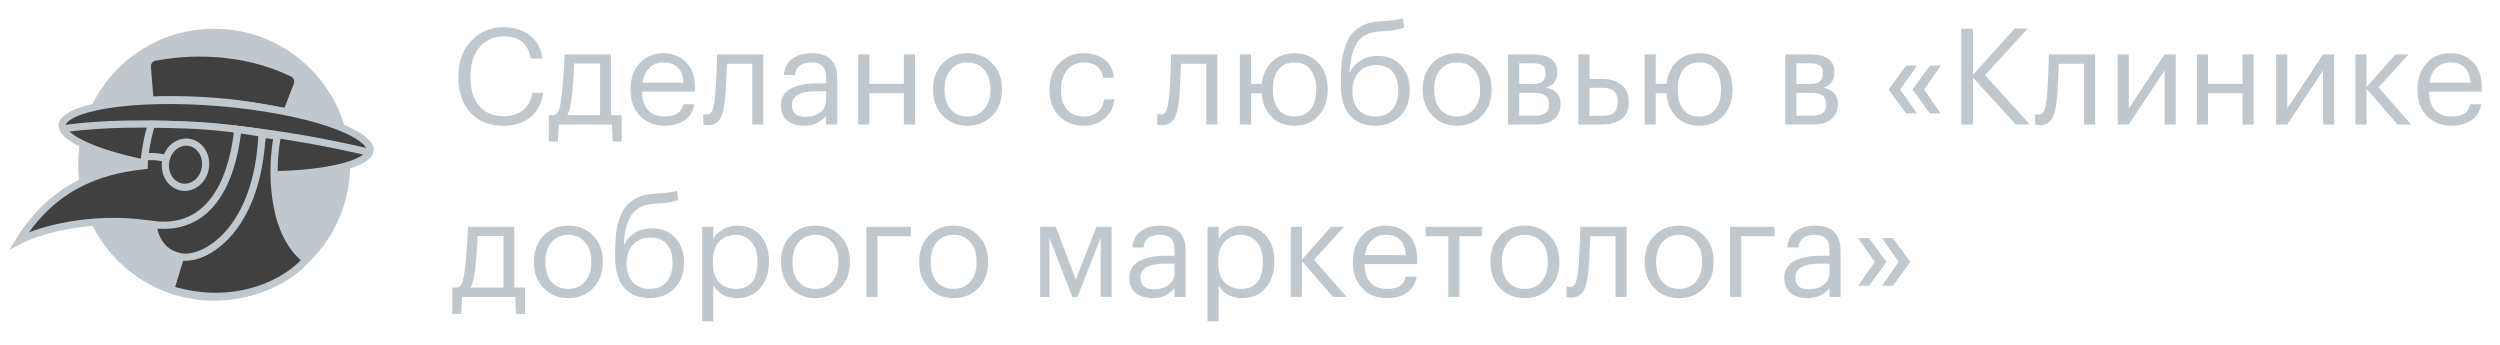 <?xml version="1.0" encoding="UTF-8"?> <svg xmlns="http://www.w3.org/2000/svg" width="261" height="36" viewBox="0 0 261 36" fill="none"> <path d="M52.53 13.126C51.083 13.126 49.94 12.669 49.1 11.754C48.269 10.839 47.854 9.607 47.854 8.058V7.946C47.854 6.462 48.297 5.239 49.184 4.278C50.071 3.317 51.195 2.836 52.558 2.836C53.65 2.836 54.569 3.121 55.316 3.69C56.072 4.259 56.506 5.067 56.618 6.112H55.414C55.274 5.337 54.975 4.759 54.518 4.376C54.07 3.993 53.421 3.802 52.572 3.802C51.536 3.802 50.701 4.18 50.066 4.936C49.431 5.683 49.114 6.681 49.114 7.932V8.044C49.114 9.323 49.417 10.326 50.024 11.054C50.64 11.773 51.485 12.132 52.558 12.132C53.389 12.132 54.065 11.927 54.588 11.516C55.12 11.096 55.451 10.485 55.582 9.682H56.716C56.548 10.811 56.095 11.67 55.358 12.258C54.621 12.837 53.678 13.126 52.53 13.126ZM59.694 10.172C59.591 11.031 59.432 11.647 59.218 12.02H62.648V6.63H59.96C59.913 7.769 59.825 8.949 59.694 10.172ZM58.238 14.778H57.3V12.02H57.818C58.079 11.955 58.261 11.768 58.364 11.46C58.467 11.143 58.555 10.69 58.63 10.102C58.714 9.346 58.793 8.394 58.868 7.246C58.905 6.733 58.933 6.21 58.952 5.678H63.782V12.02H64.902V14.778H63.964L63.88 13H58.322L58.238 14.778ZM69.371 13.126C68.326 13.126 67.472 12.785 66.809 12.104C66.156 11.423 65.829 10.527 65.829 9.416V9.304C65.829 8.203 66.147 7.302 66.781 6.602C67.425 5.902 68.251 5.552 69.259 5.552C70.193 5.552 70.972 5.855 71.597 6.462C72.232 7.059 72.549 7.969 72.549 9.192V9.57H67.033C67.089 11.297 67.873 12.16 69.385 12.16C70.533 12.16 71.182 11.735 71.331 10.886H72.493C72.363 11.614 72.022 12.169 71.471 12.552C70.921 12.935 70.221 13.126 69.371 13.126ZM71.359 8.632C71.257 7.223 70.557 6.518 69.259 6.518C68.671 6.518 68.186 6.705 67.803 7.078C67.421 7.451 67.178 7.969 67.075 8.632H71.359ZM75.717 10.172C75.633 11.18 75.455 11.917 75.185 12.384C74.914 12.841 74.489 13.07 73.911 13.07C73.789 13.07 73.663 13.061 73.533 13.042L73.421 13V11.894L73.519 11.922C73.612 11.941 73.71 11.95 73.813 11.95C73.962 11.95 74.083 11.908 74.177 11.824C74.279 11.731 74.359 11.586 74.415 11.39C74.48 11.194 74.527 11.012 74.555 10.844C74.583 10.667 74.615 10.419 74.653 10.102C74.69 9.766 74.746 8.814 74.821 7.246L74.863 5.678H79.693V13H78.531V6.658H75.899C75.815 8.674 75.754 9.845 75.717 10.172ZM83.959 13.126C83.241 13.126 82.653 12.949 82.195 12.594C81.747 12.23 81.523 11.689 81.523 10.97C81.523 10.569 81.621 10.219 81.817 9.92C82.023 9.612 82.303 9.374 82.657 9.206C83.012 9.029 83.399 8.903 83.819 8.828C84.239 8.744 84.697 8.702 85.191 8.702H86.241V8.17C86.241 7.582 86.12 7.162 85.877 6.91C85.635 6.649 85.233 6.518 84.673 6.518C83.665 6.518 83.105 6.957 82.993 7.834H81.831C81.906 7.05 82.209 6.476 82.741 6.112C83.283 5.739 83.945 5.552 84.729 5.552C86.512 5.552 87.403 6.425 87.403 8.17V13H86.241V12.076C85.681 12.776 84.921 13.126 83.959 13.126ZM84.071 12.202C84.706 12.202 85.224 12.048 85.625 11.74C86.036 11.423 86.241 10.989 86.241 10.438V9.528H85.233C83.535 9.528 82.685 10.009 82.685 10.97C82.685 11.791 83.147 12.202 84.071 12.202ZM94.362 9.738H90.764V13H89.602V5.678H90.764V8.758H94.362V5.678H95.524V13H94.362V9.738ZM101.009 12.16C101.737 12.16 102.316 11.908 102.745 11.404C103.184 10.9 103.403 10.233 103.403 9.402V9.304C103.403 8.455 103.184 7.778 102.745 7.274C102.316 6.77 101.737 6.518 101.009 6.518C100.272 6.518 99.689 6.77 99.259 7.274C98.83 7.778 98.615 8.45 98.615 9.29V9.402C98.615 10.251 98.825 10.923 99.245 11.418C99.675 11.913 100.263 12.16 101.009 12.16ZM100.995 13.126C99.959 13.126 99.101 12.776 98.419 12.076C97.747 11.367 97.411 10.475 97.411 9.402V9.29C97.411 8.198 97.747 7.302 98.419 6.602C99.101 5.902 99.964 5.552 101.009 5.552C102.055 5.552 102.913 5.902 103.585 6.602C104.267 7.293 104.607 8.184 104.607 9.276V9.388C104.607 10.489 104.267 11.39 103.585 12.09C102.904 12.781 102.041 13.126 100.995 13.126ZM113.15 13.126C112.104 13.126 111.246 12.79 110.574 12.118C109.902 11.437 109.566 10.536 109.566 9.416V9.304C109.566 8.203 109.906 7.302 110.588 6.602C111.278 5.902 112.123 5.552 113.122 5.552C113.962 5.552 114.676 5.762 115.264 6.182C115.852 6.593 116.197 7.237 116.3 8.114H115.152C114.984 7.05 114.307 6.518 113.122 6.518C112.44 6.518 111.876 6.775 111.428 7.288C110.989 7.792 110.77 8.464 110.77 9.304V9.416C110.77 10.293 110.984 10.97 111.414 11.446C111.852 11.922 112.436 12.16 113.164 12.16C113.714 12.16 114.186 12.006 114.578 11.698C114.979 11.381 115.208 10.937 115.264 10.368H116.342C116.267 11.171 115.931 11.833 115.334 12.356C114.746 12.869 114.018 13.126 113.15 13.126ZM123.117 10.172C123.033 11.18 122.856 11.917 122.585 12.384C122.314 12.841 121.89 13.07 121.311 13.07C121.19 13.07 121.064 13.061 120.933 13.042L120.821 13V11.894L120.919 11.922C121.012 11.941 121.11 11.95 121.213 11.95C121.362 11.95 121.484 11.908 121.577 11.824C121.68 11.731 121.759 11.586 121.815 11.39C121.88 11.194 121.927 11.012 121.955 10.844C121.983 10.667 122.016 10.419 122.053 10.102C122.09 9.766 122.146 8.814 122.221 7.246L122.263 5.678H127.093V13H125.931V6.658H123.299C123.215 8.674 123.154 9.845 123.117 10.172ZM135.14 13.126C134.206 13.126 133.432 12.837 132.816 12.258C132.209 11.679 131.85 10.919 131.738 9.976C131.719 9.845 131.71 9.766 131.71 9.738H130.604V13H129.442V5.678H130.604V8.758H131.724C131.836 7.787 132.195 7.013 132.802 6.434C133.418 5.846 134.202 5.552 135.154 5.552C136.19 5.552 137.025 5.897 137.66 6.588C138.294 7.279 138.612 8.175 138.612 9.276V9.388C138.612 10.499 138.29 11.399 137.646 12.09C137.011 12.781 136.176 13.126 135.14 13.126ZM135.154 12.16C135.872 12.16 136.428 11.913 136.82 11.418C137.212 10.923 137.408 10.251 137.408 9.402V9.304C137.408 8.445 137.212 7.769 136.82 7.274C136.428 6.77 135.872 6.518 135.154 6.518C134.426 6.518 133.866 6.765 133.474 7.26C133.091 7.755 132.9 8.431 132.9 9.29V9.402C132.9 10.261 133.091 10.937 133.474 11.432C133.856 11.917 134.416 12.16 135.154 12.16ZM143.57 13.126C142.469 13.126 141.596 12.771 140.952 12.062C140.308 11.353 139.986 10.275 139.986 8.828V8.38C139.986 7.689 140.014 7.078 140.07 6.546C140.126 6.005 140.243 5.463 140.42 4.922C140.597 4.371 140.831 3.914 141.12 3.55C141.409 3.186 141.801 2.883 142.296 2.64C142.8 2.397 143.393 2.257 144.074 2.22L144.354 2.206C145.381 2.15 146.076 2.047 146.44 1.898L146.594 2.878C146.118 3.083 145.376 3.209 144.368 3.256L144.158 3.27C143.029 3.326 142.221 3.695 141.736 4.376C141.26 5.048 140.98 6.093 140.896 7.512H140.952C141.204 6.999 141.577 6.593 142.072 6.294C142.576 5.986 143.159 5.832 143.822 5.832C144.839 5.832 145.651 6.163 146.258 6.826C146.874 7.479 147.182 8.329 147.182 9.374V9.43C147.182 10.559 146.841 11.46 146.16 12.132C145.488 12.795 144.625 13.126 143.57 13.126ZM141.82 11.446C142.249 11.922 142.837 12.16 143.584 12.16C144.331 12.16 144.914 11.927 145.334 11.46C145.763 10.984 145.978 10.312 145.978 9.444V9.416C145.978 8.604 145.782 7.965 145.39 7.498C145.007 7.031 144.447 6.798 143.71 6.798C142.935 6.798 142.319 7.041 141.862 7.526C141.414 8.011 141.19 8.674 141.19 9.514V9.542C141.19 10.335 141.4 10.97 141.82 11.446ZM152.128 12.16C152.856 12.16 153.435 11.908 153.864 11.404C154.303 10.9 154.522 10.233 154.522 9.402V9.304C154.522 8.455 154.303 7.778 153.864 7.274C153.435 6.77 152.856 6.518 152.128 6.518C151.391 6.518 150.808 6.77 150.378 7.274C149.949 7.778 149.734 8.45 149.734 9.29V9.402C149.734 10.251 149.944 10.923 150.364 11.418C150.794 11.913 151.382 12.16 152.128 12.16ZM152.114 13.126C151.078 13.126 150.22 12.776 149.538 12.076C148.866 11.367 148.53 10.475 148.53 9.402V9.29C148.53 8.198 148.866 7.302 149.538 6.602C150.22 5.902 151.083 5.552 152.128 5.552C153.174 5.552 154.032 5.902 154.704 6.602C155.386 7.293 155.726 8.184 155.726 9.276V9.388C155.726 10.489 155.386 11.39 154.704 12.09C154.023 12.781 153.16 13.126 152.114 13.126ZM157.442 5.678H160.004C161.721 5.678 162.58 6.299 162.58 7.54V7.582C162.58 7.937 162.482 8.263 162.286 8.562C162.09 8.851 161.796 9.047 161.404 9.15C162.421 9.374 162.93 9.925 162.93 10.802V10.844C162.93 11.553 162.696 12.09 162.23 12.454C161.772 12.818 161.133 13 160.312 13H157.442V5.678ZM158.604 6.602V8.772H160.004C160.489 8.772 160.834 8.683 161.04 8.506C161.254 8.329 161.362 8.039 161.362 7.638V7.596C161.362 7.223 161.25 6.966 161.026 6.826C160.811 6.677 160.466 6.602 159.99 6.602H158.604ZM158.604 9.696V12.076H160.2C160.713 12.076 161.091 11.987 161.334 11.81C161.586 11.623 161.712 11.325 161.712 10.914V10.872C161.712 10.461 161.586 10.163 161.334 9.976C161.091 9.789 160.713 9.696 160.2 9.696H158.604ZM164.783 5.678H165.945V8.24H167.247C168.069 8.24 168.741 8.441 169.263 8.842C169.786 9.243 170.047 9.841 170.047 10.634V10.676C170.047 11.479 169.786 12.067 169.263 12.44C168.75 12.813 168.078 13 167.247 13H164.783V5.678ZM167.317 12.09C167.877 12.09 168.279 11.973 168.521 11.74C168.764 11.497 168.885 11.143 168.885 10.676V10.634C168.885 10.13 168.759 9.761 168.507 9.528C168.265 9.285 167.868 9.164 167.317 9.164H165.945V12.09H167.317ZM177.399 13.126C176.466 13.126 175.691 12.837 175.075 12.258C174.469 11.679 174.109 10.919 173.997 9.976C173.979 9.845 173.969 9.766 173.969 9.738H172.863V13H171.701V5.678H172.863V8.758H173.983C174.095 7.787 174.455 7.013 175.061 6.434C175.677 5.846 176.461 5.552 177.413 5.552C178.449 5.552 179.285 5.897 179.919 6.588C180.554 7.279 180.871 8.175 180.871 9.276V9.388C180.871 10.499 180.549 11.399 179.905 12.09C179.271 12.781 178.435 13.126 177.399 13.126ZM177.413 12.16C178.132 12.16 178.687 11.913 179.079 11.418C179.471 10.923 179.667 10.251 179.667 9.402V9.304C179.667 8.445 179.471 7.769 179.079 7.274C178.687 6.77 178.132 6.518 177.413 6.518C176.685 6.518 176.125 6.765 175.733 7.26C175.351 7.755 175.159 8.431 175.159 9.29V9.402C175.159 10.261 175.351 10.937 175.733 11.432C176.116 11.917 176.676 12.16 177.413 12.16ZM186.385 5.678H188.947C190.664 5.678 191.523 6.299 191.523 7.54V7.582C191.523 7.937 191.425 8.263 191.229 8.562C191.033 8.851 190.739 9.047 190.347 9.15C191.364 9.374 191.873 9.925 191.873 10.802V10.844C191.873 11.553 191.64 12.09 191.173 12.454C190.716 12.818 190.076 13 189.255 13H186.385V5.678ZM187.547 6.602V8.772H188.947C189.432 8.772 189.778 8.683 189.983 8.506C190.198 8.329 190.305 8.039 190.305 7.638V7.596C190.305 7.223 190.193 6.966 189.969 6.826C189.754 6.677 189.409 6.602 188.933 6.602H187.547ZM187.547 9.696V12.076H189.143C189.656 12.076 190.034 11.987 190.277 11.81C190.529 11.623 190.655 11.325 190.655 10.914V10.872C190.655 10.461 190.529 10.163 190.277 9.976C190.034 9.789 189.656 9.696 189.143 9.696H187.547ZM197.166 9.346L198.986 6.854H200.134L198.384 9.346L200.134 11.838H198.986L197.166 9.346ZM199.658 9.346L201.478 6.854H202.626L200.876 9.346L202.626 11.838H201.478L199.658 9.346ZM204.764 2.99H205.982V7.806L210.336 2.976H211.694L207.242 7.848L211.918 13H210.448L205.982 8.114V13H204.764V2.99ZM214.76 10.172C214.676 11.18 214.498 11.917 214.228 12.384C213.957 12.841 213.532 13.07 212.954 13.07C212.832 13.07 212.706 13.061 212.576 13.042L212.464 13V11.894L212.562 11.922C212.655 11.941 212.753 11.95 212.856 11.95C213.005 11.95 213.126 11.908 213.22 11.824C213.322 11.731 213.402 11.586 213.458 11.39C213.523 11.194 213.57 11.012 213.598 10.844C213.626 10.667 213.658 10.419 213.696 10.102C213.733 9.766 213.789 8.814 213.864 7.246L213.906 5.678H218.736V13H217.574V6.658H214.942C214.858 8.674 214.797 9.845 214.76 10.172ZM221.084 13V5.678H222.246V11.32L225.984 5.678H227.146V13H225.984V7.358L222.246 13H221.084ZM234.116 9.738H230.518V13H229.356V5.678H230.518V8.758H234.116V5.678H235.278V13H234.116V9.738ZM237.627 13V5.678H238.789V11.32L242.527 5.678H243.689V13H242.527V7.358L238.789 13H237.627ZM247.061 9.262V13H245.899V5.678H247.061V9.094L250.099 5.678H251.457L248.321 9.122L251.723 13H250.309L247.061 9.262ZM255.924 13.126C254.879 13.126 254.025 12.785 253.362 12.104C252.709 11.423 252.382 10.527 252.382 9.416V9.304C252.382 8.203 252.699 7.302 253.334 6.602C253.978 5.902 254.804 5.552 255.812 5.552C256.745 5.552 257.525 5.855 258.15 6.462C258.785 7.059 259.102 7.969 259.102 9.192V9.57H253.586C253.642 11.297 254.426 12.16 255.938 12.16C257.086 12.16 257.735 11.735 257.884 10.886H259.046C258.915 11.614 258.575 12.169 258.024 12.552C257.473 12.935 256.773 13.126 255.924 13.126ZM257.912 8.632C257.809 7.223 257.109 6.518 255.812 6.518C255.224 6.518 254.739 6.705 254.356 7.078C253.973 7.451 253.731 7.969 253.628 8.632H257.912ZM49.604 28.172C49.501 29.031 49.343 29.647 49.128 30.02H52.558V24.63H49.87C49.823 25.769 49.735 26.949 49.604 28.172ZM48.148 32.778H47.21V30.02H47.728C47.989 29.955 48.171 29.768 48.274 29.46C48.377 29.143 48.465 28.69 48.54 28.102C48.624 27.346 48.703 26.394 48.778 25.246C48.815 24.733 48.843 24.21 48.862 23.678H53.692V30.02H54.812V32.778H53.874L53.79 31H48.232L48.148 32.778ZM59.337 30.16C60.065 30.16 60.644 29.908 61.073 29.404C61.512 28.9 61.731 28.233 61.731 27.402V27.304C61.731 26.455 61.512 25.778 61.073 25.274C60.644 24.77 60.065 24.518 59.337 24.518C58.6 24.518 58.017 24.77 57.587 25.274C57.158 25.778 56.943 26.45 56.943 27.29V27.402C56.943 28.251 57.153 28.923 57.573 29.418C58.003 29.913 58.591 30.16 59.337 30.16ZM59.323 31.126C58.287 31.126 57.429 30.776 56.747 30.076C56.075 29.367 55.739 28.475 55.739 27.402V27.29C55.739 26.198 56.075 25.302 56.747 24.602C57.429 23.902 58.292 23.552 59.337 23.552C60.383 23.552 61.241 23.902 61.913 24.602C62.595 25.293 62.935 26.184 62.935 27.276V27.388C62.935 28.489 62.595 29.39 61.913 30.09C61.232 30.781 60.369 31.126 59.323 31.126ZM67.801 31.126C66.699 31.126 65.827 30.771 65.183 30.062C64.539 29.353 64.217 28.275 64.217 26.828V26.38C64.217 25.689 64.245 25.078 64.301 24.546C64.357 24.005 64.473 23.463 64.651 22.922C64.828 22.371 65.061 21.914 65.351 21.55C65.64 21.186 66.032 20.883 66.527 20.64C67.031 20.397 67.623 20.257 68.305 20.22L68.585 20.206C69.611 20.15 70.307 20.047 70.671 19.898L70.825 20.878C70.349 21.083 69.607 21.209 68.599 21.256L68.389 21.27C67.259 21.326 66.452 21.695 65.967 22.376C65.491 23.048 65.211 24.093 65.127 25.512H65.183C65.435 24.999 65.808 24.593 66.303 24.294C66.807 23.986 67.39 23.832 68.053 23.832C69.07 23.832 69.882 24.163 70.489 24.826C71.105 25.479 71.413 26.329 71.413 27.374V27.43C71.413 28.559 71.072 29.46 70.391 30.132C69.719 30.795 68.855 31.126 67.801 31.126ZM66.051 29.446C66.48 29.922 67.068 30.16 67.815 30.16C68.561 30.16 69.145 29.927 69.565 29.46C69.994 28.984 70.209 28.312 70.209 27.444V27.416C70.209 26.604 70.013 25.965 69.621 25.498C69.238 25.031 68.678 24.798 67.941 24.798C67.166 24.798 66.55 25.041 66.093 25.526C65.645 26.011 65.421 26.674 65.421 27.514V27.542C65.421 28.335 65.631 28.97 66.051 29.446ZM73.307 23.678H74.469V24.91C74.683 24.537 75.019 24.219 75.477 23.958C75.934 23.687 76.424 23.552 76.947 23.552C77.927 23.552 78.725 23.883 79.341 24.546C79.966 25.209 80.279 26.105 80.279 27.234V27.346C80.279 28.475 79.971 29.39 79.355 30.09C78.748 30.781 77.945 31.126 76.947 31.126C75.827 31.126 75.001 30.683 74.469 29.796V33.548H73.307V23.678ZM76.835 30.16C77.563 30.16 78.118 29.927 78.501 29.46C78.883 28.984 79.075 28.298 79.075 27.402V27.29C79.075 26.403 78.86 25.722 78.431 25.246C78.011 24.761 77.474 24.518 76.821 24.518C76.112 24.518 75.533 24.756 75.085 25.232C74.646 25.699 74.427 26.385 74.427 27.29V27.402C74.427 28.307 74.641 28.993 75.071 29.46C75.51 29.927 76.097 30.16 76.835 30.16ZM85.136 30.16C85.864 30.16 86.443 29.908 86.872 29.404C87.311 28.9 87.53 28.233 87.53 27.402V27.304C87.53 26.455 87.311 25.778 86.872 25.274C86.443 24.77 85.864 24.518 85.136 24.518C84.399 24.518 83.816 24.77 83.386 25.274C82.957 25.778 82.742 26.45 82.742 27.29V27.402C82.742 28.251 82.952 28.923 83.372 29.418C83.802 29.913 84.39 30.16 85.136 30.16ZM85.122 31.126C84.086 31.126 83.228 30.776 82.546 30.076C81.874 29.367 81.538 28.475 81.538 27.402V27.29C81.538 26.198 81.874 25.302 82.546 24.602C83.228 23.902 84.091 23.552 85.136 23.552C86.182 23.552 87.04 23.902 87.712 24.602C88.394 25.293 88.734 26.184 88.734 27.276V27.388C88.734 28.489 88.394 29.39 87.712 30.09C87.031 30.781 86.168 31.126 85.122 31.126ZM91.611 24.658V31H90.449V23.678H95.097V24.658H91.611ZM99.56 30.16C100.288 30.16 100.867 29.908 101.296 29.404C101.735 28.9 101.954 28.233 101.954 27.402V27.304C101.954 26.455 101.735 25.778 101.296 25.274C100.867 24.77 100.288 24.518 99.56 24.518C98.823 24.518 98.239 24.77 97.81 25.274C97.381 25.778 97.166 26.45 97.166 27.29V27.402C97.166 28.251 97.376 28.923 97.796 29.418C98.225 29.913 98.813 30.16 99.56 30.16ZM99.546 31.126C98.51 31.126 97.651 30.776 96.97 30.076C96.298 29.367 95.962 28.475 95.962 27.402V27.29C95.962 26.198 96.298 25.302 96.97 24.602C97.651 23.902 98.515 23.552 99.56 23.552C100.605 23.552 101.464 23.902 102.136 24.602C102.817 25.293 103.158 26.184 103.158 27.276V27.388C103.158 28.489 102.817 29.39 102.136 30.09C101.455 30.781 100.591 31.126 99.546 31.126ZM109.558 24.826V31H108.592V23.678H110.23L112.316 29.18L114.458 23.678H116.054V31H114.906V24.826L112.484 31H111.952L109.558 24.826ZM120.34 31.126C119.621 31.126 119.033 30.949 118.576 30.594C118.128 30.23 117.904 29.689 117.904 28.97C117.904 28.569 118.002 28.219 118.198 27.92C118.403 27.612 118.683 27.374 119.038 27.206C119.393 27.029 119.78 26.903 120.2 26.828C120.62 26.744 121.077 26.702 121.572 26.702H122.622V26.17C122.622 25.582 122.501 25.162 122.258 24.91C122.015 24.649 121.614 24.518 121.054 24.518C120.046 24.518 119.486 24.957 119.374 25.834H118.212C118.287 25.05 118.59 24.476 119.122 24.112C119.663 23.739 120.326 23.552 121.11 23.552C122.893 23.552 123.784 24.425 123.784 26.17V31H122.622V30.076C122.062 30.776 121.301 31.126 120.34 31.126ZM120.452 30.202C121.087 30.202 121.605 30.048 122.006 29.74C122.417 29.423 122.622 28.989 122.622 28.438V27.528H121.614C119.915 27.528 119.066 28.009 119.066 28.97C119.066 29.791 119.528 30.202 120.452 30.202ZM126.067 23.678H127.229V24.91C127.443 24.537 127.779 24.219 128.237 23.958C128.694 23.687 129.184 23.552 129.707 23.552C130.687 23.552 131.485 23.883 132.101 24.546C132.726 25.209 133.039 26.105 133.039 27.234V27.346C133.039 28.475 132.731 29.39 132.115 30.09C131.508 30.781 130.705 31.126 129.707 31.126C128.587 31.126 127.761 30.683 127.229 29.796V33.548H126.067V23.678ZM129.595 30.16C130.323 30.16 130.878 29.927 131.261 29.46C131.643 28.984 131.835 28.298 131.835 27.402V27.29C131.835 26.403 131.62 25.722 131.191 25.246C130.771 24.761 130.234 24.518 129.581 24.518C128.871 24.518 128.293 24.756 127.845 25.232C127.406 25.699 127.187 26.385 127.187 27.29V27.402C127.187 28.307 127.401 28.993 127.831 29.46C128.269 29.927 128.857 30.16 129.595 30.16ZM135.922 27.262V31H134.76V23.678H135.922V27.094L138.96 23.678H140.318L137.182 27.122L140.584 31H139.17L135.922 27.262ZM144.785 31.126C143.74 31.126 142.886 30.785 142.223 30.104C141.57 29.423 141.243 28.527 141.243 27.416V27.304C141.243 26.203 141.561 25.302 142.195 24.602C142.839 23.902 143.665 23.552 144.673 23.552C145.607 23.552 146.386 23.855 147.011 24.462C147.646 25.059 147.963 25.969 147.963 27.192V27.57H142.447C142.503 29.297 143.287 30.16 144.799 30.16C145.947 30.16 146.596 29.735 146.745 28.886H147.907C147.777 29.614 147.436 30.169 146.885 30.552C146.335 30.935 145.635 31.126 144.785 31.126ZM146.773 26.632C146.671 25.223 145.971 24.518 144.673 24.518C144.085 24.518 143.6 24.705 143.217 25.078C142.835 25.451 142.592 25.969 142.489 26.632H146.773ZM154.732 24.658H152.366V31H151.204V24.658H148.838V23.678H154.732V24.658ZM159.197 30.16C159.925 30.16 160.503 29.908 160.933 29.404C161.371 28.9 161.591 28.233 161.591 27.402V27.304C161.591 26.455 161.371 25.778 160.933 25.274C160.503 24.77 159.925 24.518 159.197 24.518C158.459 24.518 157.876 24.77 157.447 25.274C157.017 25.778 156.803 26.45 156.803 27.29V27.402C156.803 28.251 157.013 28.923 157.433 29.418C157.862 29.913 158.45 30.16 159.197 30.16ZM159.183 31.126C158.147 31.126 157.288 30.776 156.607 30.076C155.935 29.367 155.599 28.475 155.599 27.402V27.29C155.599 26.198 155.935 25.302 156.607 24.602C157.288 23.902 158.151 23.552 159.197 23.552C160.242 23.552 161.101 23.902 161.773 24.602C162.454 25.293 162.795 26.184 162.795 27.276V27.388C162.795 28.489 162.454 29.39 161.773 30.09C161.091 30.781 160.228 31.126 159.183 31.126ZM165.842 28.172C165.758 29.18 165.58 29.917 165.31 30.384C165.039 30.841 164.614 31.07 164.036 31.07C163.914 31.07 163.788 31.061 163.658 31.042L163.546 31V29.894L163.644 29.922C163.737 29.941 163.835 29.95 163.938 29.95C164.087 29.95 164.208 29.908 164.302 29.824C164.404 29.731 164.484 29.586 164.54 29.39C164.605 29.194 164.652 29.012 164.68 28.844C164.708 28.667 164.74 28.419 164.778 28.102C164.815 27.766 164.871 26.814 164.946 25.246L164.988 23.678H169.818V31H168.656V24.658H166.024C165.94 26.674 165.879 27.845 165.842 28.172ZM175.302 30.16C176.03 30.16 176.609 29.908 177.038 29.404C177.477 28.9 177.696 28.233 177.696 27.402V27.304C177.696 26.455 177.477 25.778 177.038 25.274C176.609 24.77 176.03 24.518 175.302 24.518C174.565 24.518 173.982 24.77 173.552 25.274C173.123 25.778 172.908 26.45 172.908 27.29V27.402C172.908 28.251 173.118 28.923 173.538 29.418C173.968 29.913 174.556 30.16 175.302 30.16ZM175.288 31.126C174.252 31.126 173.394 30.776 172.712 30.076C172.04 29.367 171.704 28.475 171.704 27.402V27.29C171.704 26.198 172.04 25.302 172.712 24.602C173.394 23.902 174.257 23.552 175.302 23.552C176.348 23.552 177.206 23.902 177.878 24.602C178.56 25.293 178.9 26.184 178.9 27.276V27.388C178.9 28.489 178.56 29.39 177.878 30.09C177.197 30.781 176.334 31.126 175.288 31.126ZM181.777 24.658V31H180.615V23.678H185.263V24.658H181.777ZM188.713 31.126C187.994 31.126 187.406 30.949 186.949 30.594C186.501 30.23 186.277 29.689 186.277 28.97C186.277 28.569 186.375 28.219 186.571 27.92C186.776 27.612 187.056 27.374 187.411 27.206C187.766 27.029 188.153 26.903 188.573 26.828C188.993 26.744 189.45 26.702 189.945 26.702H190.995V26.17C190.995 25.582 190.874 25.162 190.631 24.91C190.388 24.649 189.987 24.518 189.427 24.518C188.419 24.518 187.859 24.957 187.747 25.834H186.585C186.66 25.05 186.963 24.476 187.495 24.112C188.036 23.739 188.699 23.552 189.483 23.552C191.266 23.552 192.157 24.425 192.157 26.17V31H190.995V30.076C190.435 30.776 189.674 31.126 188.713 31.126ZM188.825 30.202C189.46 30.202 189.978 30.048 190.379 29.74C190.79 29.423 190.995 28.989 190.995 28.438V27.528H189.987C188.288 27.528 187.439 28.009 187.439 28.97C187.439 29.791 187.901 30.202 188.825 30.202ZM195.728 27.346L193.978 24.854H195.126L196.946 27.346L195.126 29.838H193.978L195.728 27.346ZM198.22 27.346L196.47 24.854H197.618L199.438 27.346L197.618 29.838H196.47L198.22 27.346Z" fill="#C1C8CD"></path> <circle cx="22.356" cy="17.196" r="14.196" fill="#C1C8CD"></circle> <path d="M15.383 7.005L15.655 10.439C22.873 10.221 27.443 11.18 29.927 11.715L31.022 8.883C31.203 8.416 31.011 7.884 30.561 7.663C25.216 5.041 19.462 5.329 16.148 5.974C15.665 6.068 15.345 6.515 15.383 7.005Z" fill="#404040" stroke="#C1C8CD" stroke-width="0.75"></path> <path d="M38.643 15.691C38.615 16.032 38.287 16.443 37.433 16.85C36.607 17.243 35.406 17.572 33.903 17.813C30.902 18.293 26.783 18.409 22.26 18.037C17.737 17.666 13.691 16.88 10.81 15.916C9.366 15.433 8.235 14.913 7.484 14.39C6.707 13.85 6.451 13.39 6.479 13.05C6.507 12.709 6.835 12.298 7.689 11.891C8.515 11.498 9.716 11.169 11.219 10.928C14.22 10.447 18.339 10.332 22.862 10.704C27.385 11.075 31.431 11.861 34.312 12.825C35.756 13.307 36.887 13.828 37.638 14.351C38.415 14.891 38.671 15.35 38.643 15.691Z" fill="#404040" stroke="#C1C8CD" stroke-width="0.75"></path> <path d="M6.545 13.464C6.545 13.464 18.743 11.269 38.553 15.901" stroke="#C1C8CD" stroke-width="0.75"></path> <path d="M15.051 17.284C15.051 15.88 15.572 13.652 15.833 12.973C15.833 12.973 18.714 12.949 21.62 13.169C24.526 13.389 27.432 13.877 27.432 13.877C27.174 19.78 24.819 26.062 20.213 26.71C17.144 27.142 15.78 24.814 15.435 23.367C9.403 22.523 4.13 24.013 2 25.129C6.02 18.578 11.865 17.667 15.051 17.284Z" fill="#404040" stroke="#C1C8CD" stroke-width="0.75"></path> <path d="M21.44 17.507C21.24 18.837 20.125 19.702 19.015 19.535C17.905 19.368 17.094 18.212 17.295 16.883C17.495 15.553 18.61 14.688 19.72 14.855C20.829 15.022 21.64 16.178 21.44 17.507Z" fill="#404040" stroke="#C1C8CD" stroke-width="0.75"></path> <path d="M17.434 16.626C17.207 16.503 16.449 16.279 15.242 16.364" stroke="#C1C8CD" stroke-width="0.75"></path> <path d="M31.931 27.112C28.158 24.185 28.343 17.218 28.953 14.208L27.409 14.008C26.174 24.412 21.121 27.392 18.892 26.697L17.812 30.213C25.114 32.435 30.442 29.016 31.931 27.112Z" fill="#404040" stroke="#C1C8CD" stroke-width="0.75"></path> <path d="M16.008 23.447C22.844 24.316 24.473 17.067 24.819 13.511L27.358 13.903C26.939 24.005 21.407 27.264 18.863 26.81C16.762 26.435 16.023 24.517 16.008 23.447Z" fill="#404040" stroke="#C1C8CD" stroke-width="0.75"></path> </svg> 